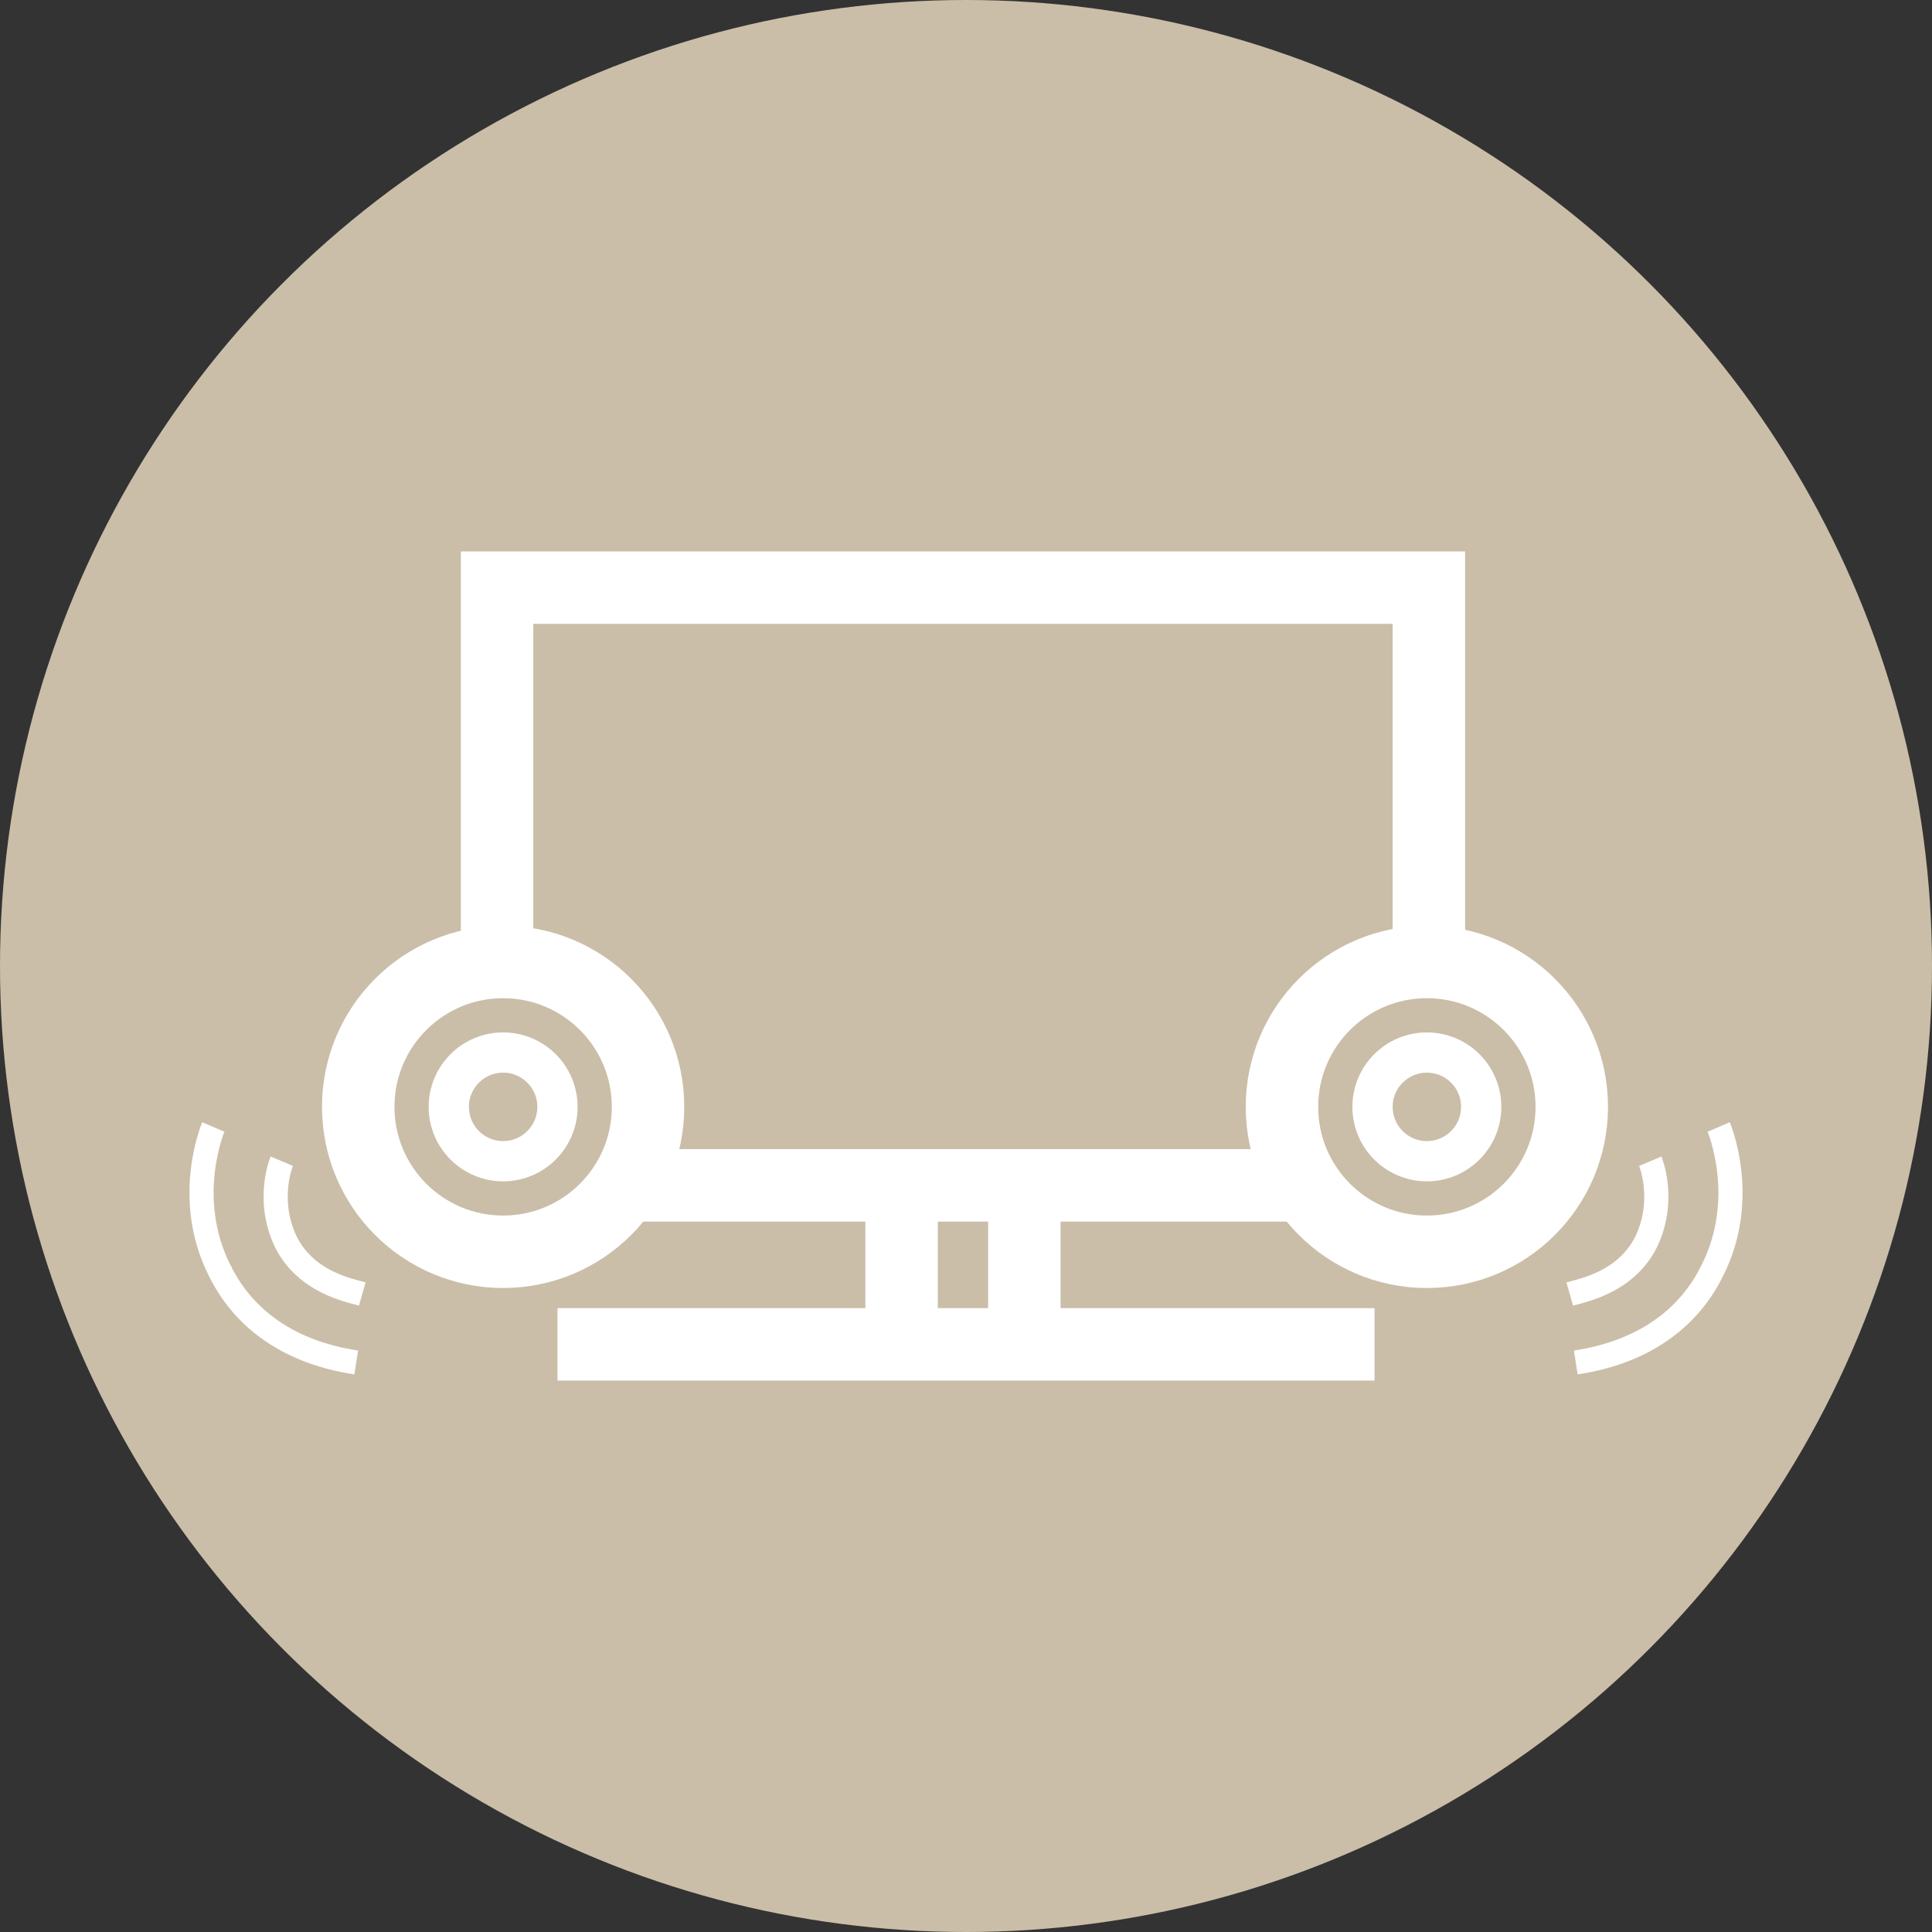<?xml version="1.0" encoding="UTF-8"?>
<svg id="Layer_2" xmlns="http://www.w3.org/2000/svg" version="1.1" viewBox="0 0 96 96">
  <rect x="0" y="0" width="96" height="96" fill="#333333" stroke="none"/>
  <!-- Generator: Adobe Illustrator 29.7.1, SVG Export Plug-In . SVG Version: 2.1.1 Build 8)  -->
  <defs>
    <style>
      .st0 {
        stroke-width: 3.6px;
      }

      .st0, .st1, .st2 {
        fill: none;
        stroke: #fff;
      }

      .st3 {
        fill: #cabea8;
      }

      .st1 {
        stroke-width: 2px;
      }

      .st2 {
        stroke-width: 1.2px;
      }
    </style>
  </defs>
  <circle class="st3" cx="48" cy="48" r="48"/>
  <g>
    <path class="st0" d="M71,47.7v-18.5H24.7v18.5M64.5,58.9H30.6h1.6"/>
    <path class="st0" d="M44.8,66.8v-7.9M50.9,66.8v-7.9M68.3,66.8H27.7"/>
    <circle class="st0" cx="25" cy="55" r="7.2"/>
    <circle class="st1" cx="25" cy="55" r="2.7"/>
    <circle class="st0" cx="70.9" cy="55" r="7.2"/>
    <circle class="st1" cx="70.9" cy="55" r="2.7"/>
    <path class="st2" d="M82,57.7s.8,1.9-.2,4c-1,2-3.1,2.4-3.8,2.6"/>
    <path class="st2" d="M85.4,56s1.5,3.5-.3,7.1c-1.8,3.7-5.5,4.4-6.8,4.6"/>
    <path class="st2" d="M14,57.7s-.8,1.9.2,4c1,2,3.1,2.4,3.8,2.6"/>
    <path class="st2" d="M10.6,56s-1.5,3.5.3,7.1c1.8,3.7,5.5,4.4,6.8,4.6"/>
  </g>
</svg>